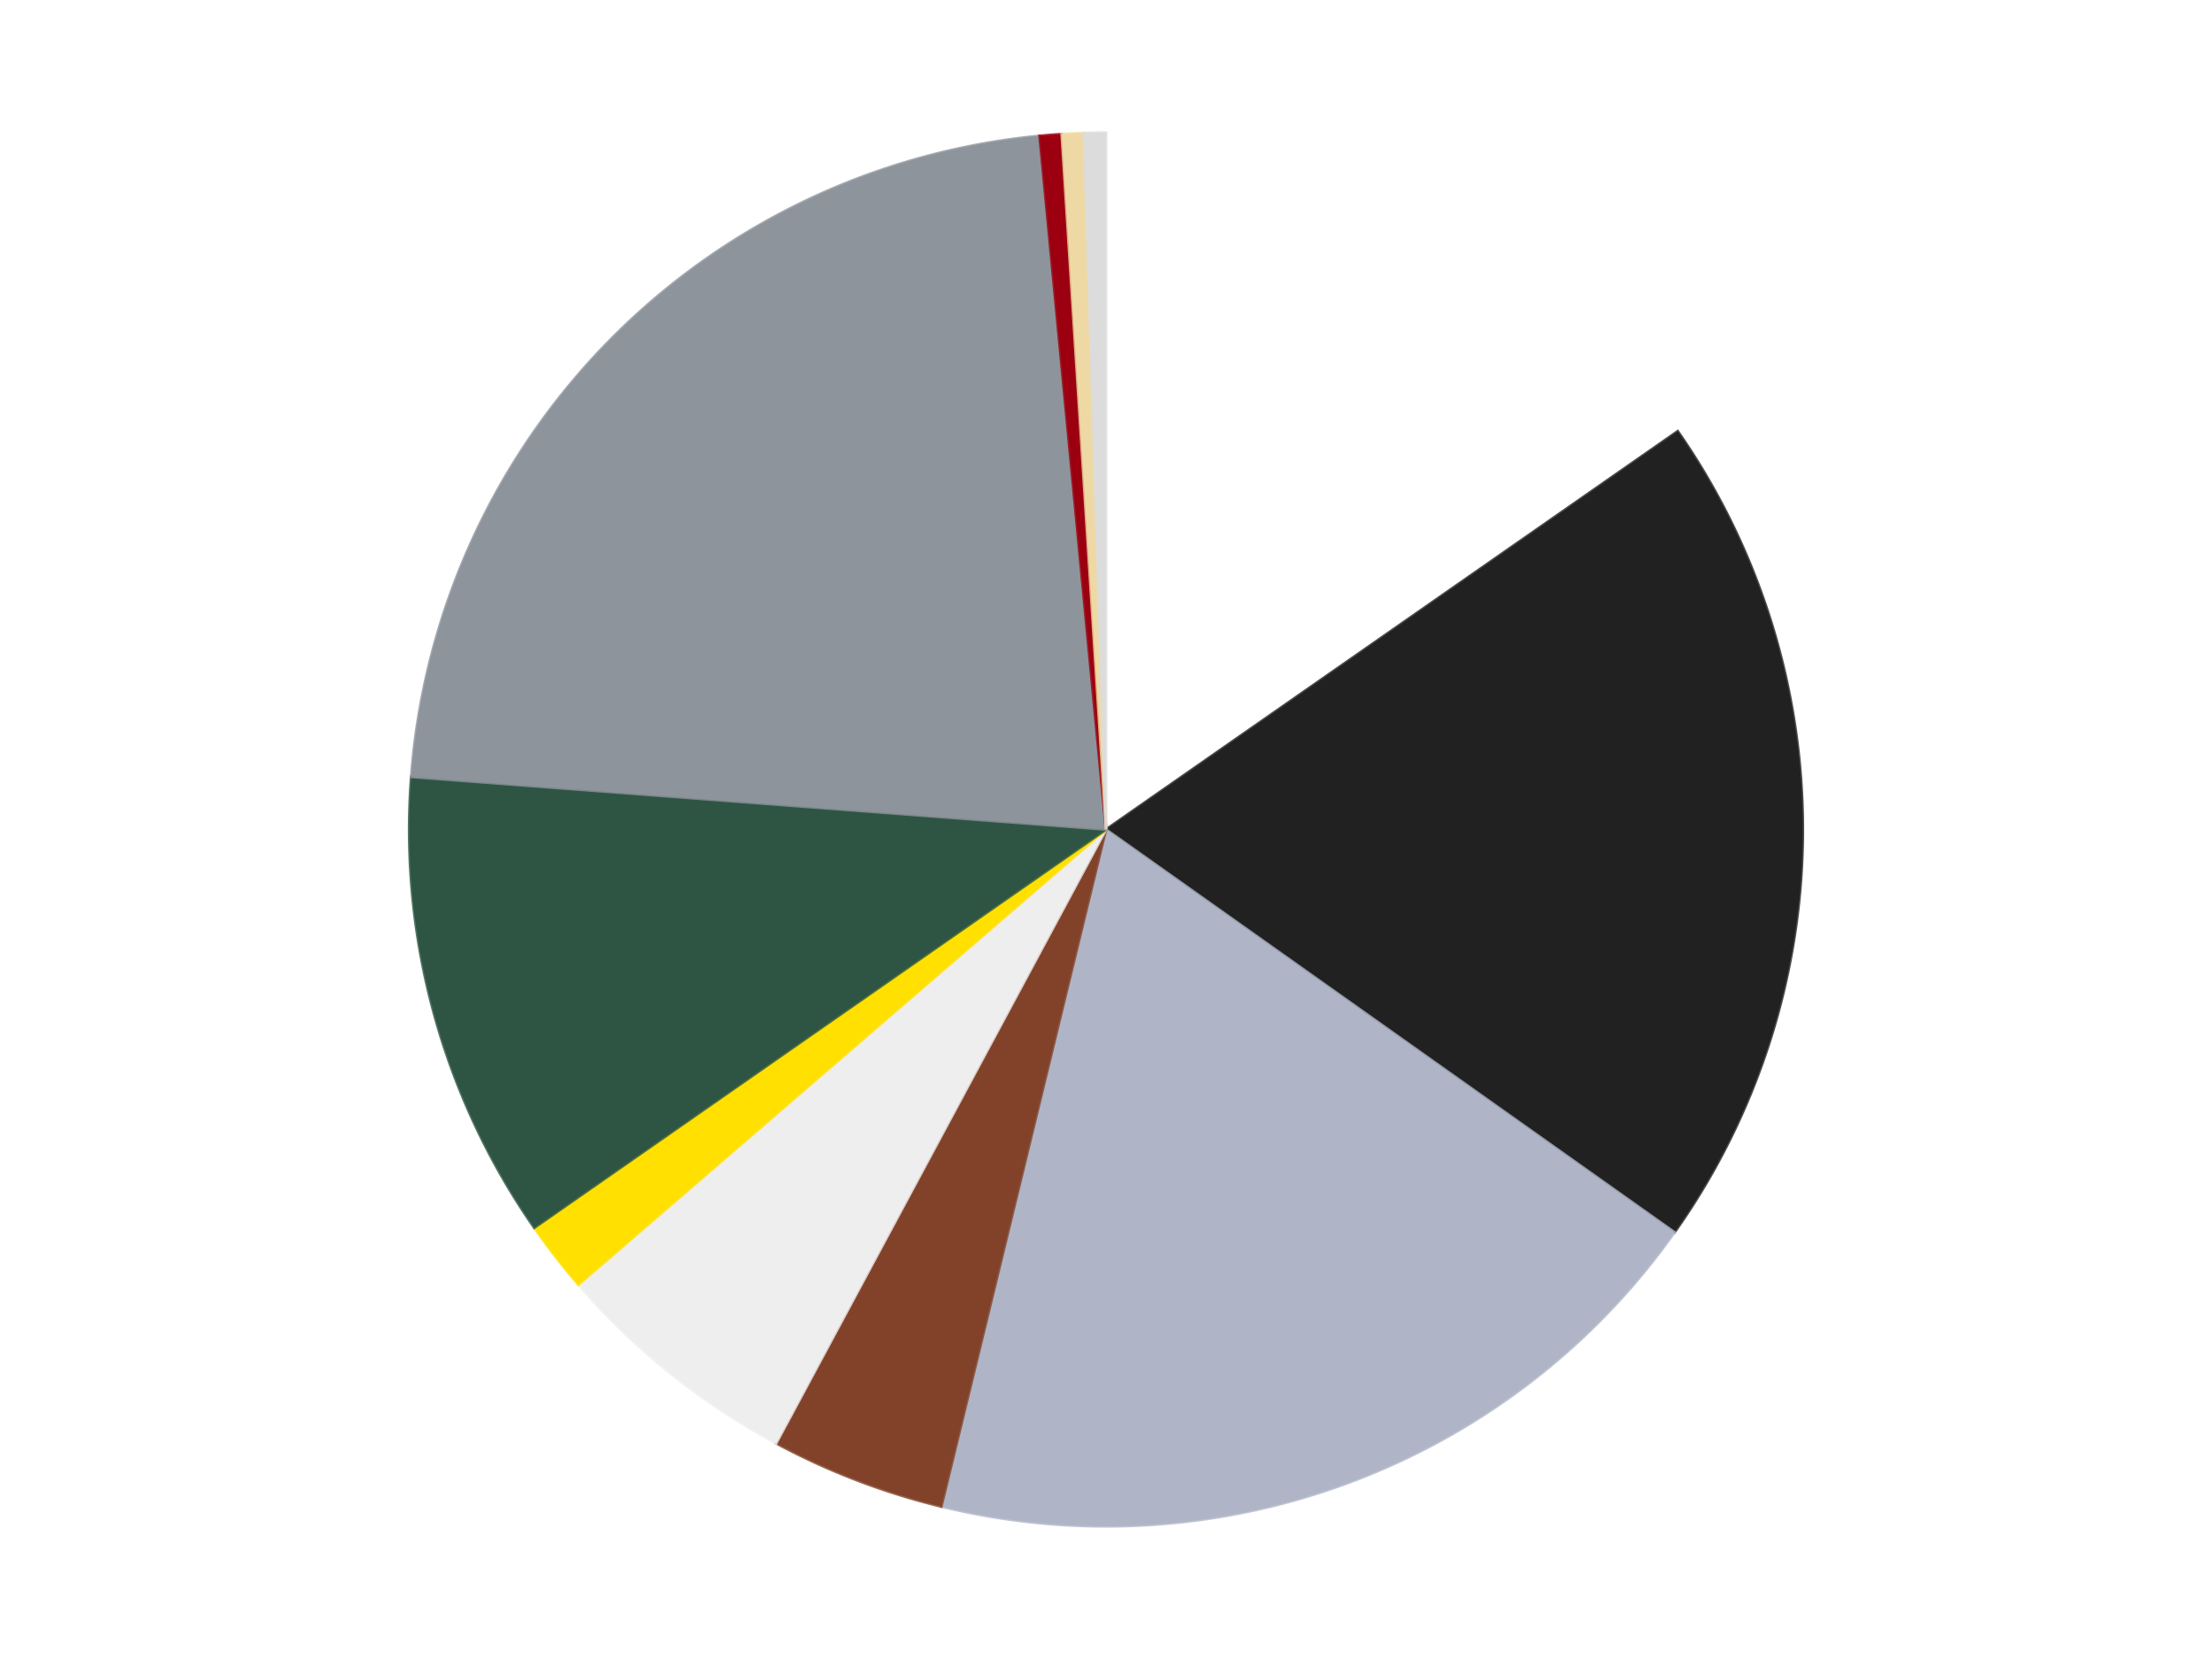 <?xml version='1.0' encoding='utf-8'?>
<svg xmlns="http://www.w3.org/2000/svg" xmlns:xlink="http://www.w3.org/1999/xlink" id="chart-3dbe7bbf-3f0c-4bd9-9e9c-9ee754e5a723" class="pygal-chart" viewBox="0 0 800 600"><!--Generated with pygal 3.0.4 (lxml) ©Kozea 2012-2016 on 2024-07-07--><!--http://pygal.org--><!--http://github.com/Kozea/pygal--><defs><style type="text/css">#chart-3dbe7bbf-3f0c-4bd9-9e9c-9ee754e5a723{-webkit-user-select:none;-webkit-font-smoothing:antialiased;font-family:Consolas,"Liberation Mono",Menlo,Courier,monospace}#chart-3dbe7bbf-3f0c-4bd9-9e9c-9ee754e5a723 .title{font-family:Consolas,"Liberation Mono",Menlo,Courier,monospace;font-size:16px}#chart-3dbe7bbf-3f0c-4bd9-9e9c-9ee754e5a723 .legends .legend text{font-family:Consolas,"Liberation Mono",Menlo,Courier,monospace;font-size:14px}#chart-3dbe7bbf-3f0c-4bd9-9e9c-9ee754e5a723 .axis text{font-family:Consolas,"Liberation Mono",Menlo,Courier,monospace;font-size:10px}#chart-3dbe7bbf-3f0c-4bd9-9e9c-9ee754e5a723 .axis text.major{font-family:Consolas,"Liberation Mono",Menlo,Courier,monospace;font-size:10px}#chart-3dbe7bbf-3f0c-4bd9-9e9c-9ee754e5a723 .text-overlay text.value{font-family:Consolas,"Liberation Mono",Menlo,Courier,monospace;font-size:16px}#chart-3dbe7bbf-3f0c-4bd9-9e9c-9ee754e5a723 .text-overlay text.label{font-family:Consolas,"Liberation Mono",Menlo,Courier,monospace;font-size:10px}#chart-3dbe7bbf-3f0c-4bd9-9e9c-9ee754e5a723 .tooltip{font-family:Consolas,"Liberation Mono",Menlo,Courier,monospace;font-size:14px}#chart-3dbe7bbf-3f0c-4bd9-9e9c-9ee754e5a723 text.no_data{font-family:Consolas,"Liberation Mono",Menlo,Courier,monospace;font-size:64px}
#chart-3dbe7bbf-3f0c-4bd9-9e9c-9ee754e5a723{background-color:transparent}#chart-3dbe7bbf-3f0c-4bd9-9e9c-9ee754e5a723 path,#chart-3dbe7bbf-3f0c-4bd9-9e9c-9ee754e5a723 line,#chart-3dbe7bbf-3f0c-4bd9-9e9c-9ee754e5a723 rect,#chart-3dbe7bbf-3f0c-4bd9-9e9c-9ee754e5a723 circle{-webkit-transition:150ms;-moz-transition:150ms;transition:150ms}#chart-3dbe7bbf-3f0c-4bd9-9e9c-9ee754e5a723 .graph &gt; .background{fill:transparent}#chart-3dbe7bbf-3f0c-4bd9-9e9c-9ee754e5a723 .plot &gt; .background{fill:transparent}#chart-3dbe7bbf-3f0c-4bd9-9e9c-9ee754e5a723 .graph{fill:rgba(0,0,0,.87)}#chart-3dbe7bbf-3f0c-4bd9-9e9c-9ee754e5a723 text.no_data{fill:rgba(0,0,0,1)}#chart-3dbe7bbf-3f0c-4bd9-9e9c-9ee754e5a723 .title{fill:rgba(0,0,0,1)}#chart-3dbe7bbf-3f0c-4bd9-9e9c-9ee754e5a723 .legends .legend text{fill:rgba(0,0,0,.87)}#chart-3dbe7bbf-3f0c-4bd9-9e9c-9ee754e5a723 .legends .legend:hover text{fill:rgba(0,0,0,1)}#chart-3dbe7bbf-3f0c-4bd9-9e9c-9ee754e5a723 .axis .line{stroke:rgba(0,0,0,1)}#chart-3dbe7bbf-3f0c-4bd9-9e9c-9ee754e5a723 .axis .guide.line{stroke:rgba(0,0,0,.54)}#chart-3dbe7bbf-3f0c-4bd9-9e9c-9ee754e5a723 .axis .major.line{stroke:rgba(0,0,0,.87)}#chart-3dbe7bbf-3f0c-4bd9-9e9c-9ee754e5a723 .axis text.major{fill:rgba(0,0,0,1)}#chart-3dbe7bbf-3f0c-4bd9-9e9c-9ee754e5a723 .axis.y .guides:hover .guide.line,#chart-3dbe7bbf-3f0c-4bd9-9e9c-9ee754e5a723 .line-graph .axis.x .guides:hover .guide.line,#chart-3dbe7bbf-3f0c-4bd9-9e9c-9ee754e5a723 .stackedline-graph .axis.x .guides:hover .guide.line,#chart-3dbe7bbf-3f0c-4bd9-9e9c-9ee754e5a723 .xy-graph .axis.x .guides:hover .guide.line{stroke:rgba(0,0,0,1)}#chart-3dbe7bbf-3f0c-4bd9-9e9c-9ee754e5a723 .axis .guides:hover text{fill:rgba(0,0,0,1)}#chart-3dbe7bbf-3f0c-4bd9-9e9c-9ee754e5a723 .reactive{fill-opacity:1.0;stroke-opacity:.8;stroke-width:1}#chart-3dbe7bbf-3f0c-4bd9-9e9c-9ee754e5a723 .ci{stroke:rgba(0,0,0,.87)}#chart-3dbe7bbf-3f0c-4bd9-9e9c-9ee754e5a723 .reactive.active,#chart-3dbe7bbf-3f0c-4bd9-9e9c-9ee754e5a723 .active .reactive{fill-opacity:0.6;stroke-opacity:.9;stroke-width:4}#chart-3dbe7bbf-3f0c-4bd9-9e9c-9ee754e5a723 .ci .reactive.active{stroke-width:1.5}#chart-3dbe7bbf-3f0c-4bd9-9e9c-9ee754e5a723 .series text{fill:rgba(0,0,0,1)}#chart-3dbe7bbf-3f0c-4bd9-9e9c-9ee754e5a723 .tooltip rect{fill:transparent;stroke:rgba(0,0,0,1);-webkit-transition:opacity 150ms;-moz-transition:opacity 150ms;transition:opacity 150ms}#chart-3dbe7bbf-3f0c-4bd9-9e9c-9ee754e5a723 .tooltip .label{fill:rgba(0,0,0,.87)}#chart-3dbe7bbf-3f0c-4bd9-9e9c-9ee754e5a723 .tooltip .label{fill:rgba(0,0,0,.87)}#chart-3dbe7bbf-3f0c-4bd9-9e9c-9ee754e5a723 .tooltip .legend{font-size:.8em;fill:rgba(0,0,0,.54)}#chart-3dbe7bbf-3f0c-4bd9-9e9c-9ee754e5a723 .tooltip .x_label{font-size:.6em;fill:rgba(0,0,0,1)}#chart-3dbe7bbf-3f0c-4bd9-9e9c-9ee754e5a723 .tooltip .xlink{font-size:.5em;text-decoration:underline}#chart-3dbe7bbf-3f0c-4bd9-9e9c-9ee754e5a723 .tooltip .value{font-size:1.5em}#chart-3dbe7bbf-3f0c-4bd9-9e9c-9ee754e5a723 .bound{font-size:.5em}#chart-3dbe7bbf-3f0c-4bd9-9e9c-9ee754e5a723 .max-value{font-size:.75em;fill:rgba(0,0,0,.54)}#chart-3dbe7bbf-3f0c-4bd9-9e9c-9ee754e5a723 .map-element{fill:transparent;stroke:rgba(0,0,0,.54) !important}#chart-3dbe7bbf-3f0c-4bd9-9e9c-9ee754e5a723 .map-element .reactive{fill-opacity:inherit;stroke-opacity:inherit}#chart-3dbe7bbf-3f0c-4bd9-9e9c-9ee754e5a723 .color-0,#chart-3dbe7bbf-3f0c-4bd9-9e9c-9ee754e5a723 .color-0 a:visited{stroke:#F44336;fill:#F44336}#chart-3dbe7bbf-3f0c-4bd9-9e9c-9ee754e5a723 .color-1,#chart-3dbe7bbf-3f0c-4bd9-9e9c-9ee754e5a723 .color-1 a:visited{stroke:#3F51B5;fill:#3F51B5}#chart-3dbe7bbf-3f0c-4bd9-9e9c-9ee754e5a723 .color-2,#chart-3dbe7bbf-3f0c-4bd9-9e9c-9ee754e5a723 .color-2 a:visited{stroke:#009688;fill:#009688}#chart-3dbe7bbf-3f0c-4bd9-9e9c-9ee754e5a723 .color-3,#chart-3dbe7bbf-3f0c-4bd9-9e9c-9ee754e5a723 .color-3 a:visited{stroke:#FFC107;fill:#FFC107}#chart-3dbe7bbf-3f0c-4bd9-9e9c-9ee754e5a723 .color-4,#chart-3dbe7bbf-3f0c-4bd9-9e9c-9ee754e5a723 .color-4 a:visited{stroke:#FF5722;fill:#FF5722}#chart-3dbe7bbf-3f0c-4bd9-9e9c-9ee754e5a723 .color-5,#chart-3dbe7bbf-3f0c-4bd9-9e9c-9ee754e5a723 .color-5 a:visited{stroke:#9C27B0;fill:#9C27B0}#chart-3dbe7bbf-3f0c-4bd9-9e9c-9ee754e5a723 .color-6,#chart-3dbe7bbf-3f0c-4bd9-9e9c-9ee754e5a723 .color-6 a:visited{stroke:#03A9F4;fill:#03A9F4}#chart-3dbe7bbf-3f0c-4bd9-9e9c-9ee754e5a723 .color-7,#chart-3dbe7bbf-3f0c-4bd9-9e9c-9ee754e5a723 .color-7 a:visited{stroke:#8BC34A;fill:#8BC34A}#chart-3dbe7bbf-3f0c-4bd9-9e9c-9ee754e5a723 .color-8,#chart-3dbe7bbf-3f0c-4bd9-9e9c-9ee754e5a723 .color-8 a:visited{stroke:#FF9800;fill:#FF9800}#chart-3dbe7bbf-3f0c-4bd9-9e9c-9ee754e5a723 .color-9,#chart-3dbe7bbf-3f0c-4bd9-9e9c-9ee754e5a723 .color-9 a:visited{stroke:#E91E63;fill:#E91E63}#chart-3dbe7bbf-3f0c-4bd9-9e9c-9ee754e5a723 .color-10,#chart-3dbe7bbf-3f0c-4bd9-9e9c-9ee754e5a723 .color-10 a:visited{stroke:#2196F3;fill:#2196F3}#chart-3dbe7bbf-3f0c-4bd9-9e9c-9ee754e5a723 .text-overlay .color-0 text{fill:black}#chart-3dbe7bbf-3f0c-4bd9-9e9c-9ee754e5a723 .text-overlay .color-1 text{fill:black}#chart-3dbe7bbf-3f0c-4bd9-9e9c-9ee754e5a723 .text-overlay .color-2 text{fill:black}#chart-3dbe7bbf-3f0c-4bd9-9e9c-9ee754e5a723 .text-overlay .color-3 text{fill:black}#chart-3dbe7bbf-3f0c-4bd9-9e9c-9ee754e5a723 .text-overlay .color-4 text{fill:black}#chart-3dbe7bbf-3f0c-4bd9-9e9c-9ee754e5a723 .text-overlay .color-5 text{fill:black}#chart-3dbe7bbf-3f0c-4bd9-9e9c-9ee754e5a723 .text-overlay .color-6 text{fill:black}#chart-3dbe7bbf-3f0c-4bd9-9e9c-9ee754e5a723 .text-overlay .color-7 text{fill:black}#chart-3dbe7bbf-3f0c-4bd9-9e9c-9ee754e5a723 .text-overlay .color-8 text{fill:black}#chart-3dbe7bbf-3f0c-4bd9-9e9c-9ee754e5a723 .text-overlay .color-9 text{fill:black}#chart-3dbe7bbf-3f0c-4bd9-9e9c-9ee754e5a723 .text-overlay .color-10 text{fill:black}
#chart-3dbe7bbf-3f0c-4bd9-9e9c-9ee754e5a723 text.no_data{text-anchor:middle}#chart-3dbe7bbf-3f0c-4bd9-9e9c-9ee754e5a723 .guide.line{fill:none}#chart-3dbe7bbf-3f0c-4bd9-9e9c-9ee754e5a723 .centered{text-anchor:middle}#chart-3dbe7bbf-3f0c-4bd9-9e9c-9ee754e5a723 .title{text-anchor:middle}#chart-3dbe7bbf-3f0c-4bd9-9e9c-9ee754e5a723 .legends .legend text{fill-opacity:1}#chart-3dbe7bbf-3f0c-4bd9-9e9c-9ee754e5a723 .axis.x text{text-anchor:middle}#chart-3dbe7bbf-3f0c-4bd9-9e9c-9ee754e5a723 .axis.x:not(.web) text[transform]{text-anchor:start}#chart-3dbe7bbf-3f0c-4bd9-9e9c-9ee754e5a723 .axis.x:not(.web) text[transform].backwards{text-anchor:end}#chart-3dbe7bbf-3f0c-4bd9-9e9c-9ee754e5a723 .axis.y text{text-anchor:end}#chart-3dbe7bbf-3f0c-4bd9-9e9c-9ee754e5a723 .axis.y text[transform].backwards{text-anchor:start}#chart-3dbe7bbf-3f0c-4bd9-9e9c-9ee754e5a723 .axis.y2 text{text-anchor:start}#chart-3dbe7bbf-3f0c-4bd9-9e9c-9ee754e5a723 .axis.y2 text[transform].backwards{text-anchor:end}#chart-3dbe7bbf-3f0c-4bd9-9e9c-9ee754e5a723 .axis .guide.line{stroke-dasharray:4,4;stroke:black}#chart-3dbe7bbf-3f0c-4bd9-9e9c-9ee754e5a723 .axis .major.guide.line{stroke-dasharray:6,6;stroke:black}#chart-3dbe7bbf-3f0c-4bd9-9e9c-9ee754e5a723 .horizontal .axis.y .guide.line,#chart-3dbe7bbf-3f0c-4bd9-9e9c-9ee754e5a723 .horizontal .axis.y2 .guide.line,#chart-3dbe7bbf-3f0c-4bd9-9e9c-9ee754e5a723 .vertical .axis.x .guide.line{opacity:0}#chart-3dbe7bbf-3f0c-4bd9-9e9c-9ee754e5a723 .horizontal .axis.always_show .guide.line,#chart-3dbe7bbf-3f0c-4bd9-9e9c-9ee754e5a723 .vertical .axis.always_show .guide.line{opacity:1 !important}#chart-3dbe7bbf-3f0c-4bd9-9e9c-9ee754e5a723 .axis.y .guides:hover .guide.line,#chart-3dbe7bbf-3f0c-4bd9-9e9c-9ee754e5a723 .axis.y2 .guides:hover .guide.line,#chart-3dbe7bbf-3f0c-4bd9-9e9c-9ee754e5a723 .axis.x .guides:hover .guide.line{opacity:1}#chart-3dbe7bbf-3f0c-4bd9-9e9c-9ee754e5a723 .axis .guides:hover text{opacity:1}#chart-3dbe7bbf-3f0c-4bd9-9e9c-9ee754e5a723 .nofill{fill:none}#chart-3dbe7bbf-3f0c-4bd9-9e9c-9ee754e5a723 .subtle-fill{fill-opacity:.2}#chart-3dbe7bbf-3f0c-4bd9-9e9c-9ee754e5a723 .dot{stroke-width:1px;fill-opacity:1;stroke-opacity:1}#chart-3dbe7bbf-3f0c-4bd9-9e9c-9ee754e5a723 .dot.active{stroke-width:5px}#chart-3dbe7bbf-3f0c-4bd9-9e9c-9ee754e5a723 .dot.negative{fill:transparent}#chart-3dbe7bbf-3f0c-4bd9-9e9c-9ee754e5a723 text,#chart-3dbe7bbf-3f0c-4bd9-9e9c-9ee754e5a723 tspan{stroke:none !important}#chart-3dbe7bbf-3f0c-4bd9-9e9c-9ee754e5a723 .series text.active{opacity:1}#chart-3dbe7bbf-3f0c-4bd9-9e9c-9ee754e5a723 .tooltip rect{fill-opacity:.95;stroke-width:.5}#chart-3dbe7bbf-3f0c-4bd9-9e9c-9ee754e5a723 .tooltip text{fill-opacity:1}#chart-3dbe7bbf-3f0c-4bd9-9e9c-9ee754e5a723 .showable{visibility:hidden}#chart-3dbe7bbf-3f0c-4bd9-9e9c-9ee754e5a723 .showable.shown{visibility:visible}#chart-3dbe7bbf-3f0c-4bd9-9e9c-9ee754e5a723 .gauge-background{fill:rgba(229,229,229,1);stroke:none}#chart-3dbe7bbf-3f0c-4bd9-9e9c-9ee754e5a723 .bg-lines{stroke:transparent;stroke-width:2px}</style><script type="text/javascript">window.pygal = window.pygal || {};window.pygal.config = window.pygal.config || {};window.pygal.config['3dbe7bbf-3f0c-4bd9-9e9c-9ee754e5a723'] = {"allow_interruptions": false, "box_mode": "extremes", "classes": ["pygal-chart"], "css": ["file://style.css", "file://graph.css"], "defs": [], "disable_xml_declaration": false, "dots_size": 2.5, "dynamic_print_values": false, "explicit_size": false, "fill": false, "force_uri_protocol": "https", "formatter": null, "half_pie": false, "height": 600, "include_x_axis": false, "inner_radius": 0, "interpolate": null, "interpolation_parameters": {}, "interpolation_precision": 250, "inverse_y_axis": false, "js": ["//kozea.github.io/pygal.js/2.0.x/pygal-tooltips.min.js"], "legend_at_bottom": false, "legend_at_bottom_columns": null, "legend_box_size": 12, "logarithmic": false, "margin": 20, "margin_bottom": null, "margin_left": null, "margin_right": null, "margin_top": null, "max_scale": 16, "min_scale": 4, "missing_value_fill_truncation": "x", "no_data_text": "No data", "no_prefix": false, "order_min": null, "pretty_print": false, "print_labels": false, "print_values": false, "print_values_position": "center", "print_zeroes": true, "range": null, "rounded_bars": null, "secondary_range": null, "show_dots": true, "show_legend": false, "show_minor_x_labels": true, "show_minor_y_labels": true, "show_only_major_dots": false, "show_x_guides": false, "show_x_labels": true, "show_y_guides": true, "show_y_labels": true, "spacing": 10, "stack_from_top": false, "strict": false, "stroke": true, "stroke_style": null, "style": {"background": "transparent", "ci_colors": [], "colors": ["#F44336", "#3F51B5", "#009688", "#FFC107", "#FF5722", "#9C27B0", "#03A9F4", "#8BC34A", "#FF9800", "#E91E63", "#2196F3", "#4CAF50", "#FFEB3B", "#673AB7", "#00BCD4", "#CDDC39", "#9E9E9E", "#607D8B"], "dot_opacity": "1", "font_family": "Consolas, \"Liberation Mono\", Menlo, Courier, monospace", "foreground": "rgba(0, 0, 0, .87)", "foreground_strong": "rgba(0, 0, 0, 1)", "foreground_subtle": "rgba(0, 0, 0, .54)", "guide_stroke_color": "black", "guide_stroke_dasharray": "4,4", "label_font_family": "Consolas, \"Liberation Mono\", Menlo, Courier, monospace", "label_font_size": 10, "legend_font_family": "Consolas, \"Liberation Mono\", Menlo, Courier, monospace", "legend_font_size": 14, "major_guide_stroke_color": "black", "major_guide_stroke_dasharray": "6,6", "major_label_font_family": "Consolas, \"Liberation Mono\", Menlo, Courier, monospace", "major_label_font_size": 10, "no_data_font_family": "Consolas, \"Liberation Mono\", Menlo, Courier, monospace", "no_data_font_size": 64, "opacity": "1.0", "opacity_hover": "0.6", "plot_background": "transparent", "stroke_opacity": ".8", "stroke_opacity_hover": ".9", "stroke_width": "1", "stroke_width_hover": "4", "title_font_family": "Consolas, \"Liberation Mono\", Menlo, Courier, monospace", "title_font_size": 16, "tooltip_font_family": "Consolas, \"Liberation Mono\", Menlo, Courier, monospace", "tooltip_font_size": 14, "transition": "150ms", "value_background": "rgba(229, 229, 229, 1)", "value_colors": [], "value_font_family": "Consolas, \"Liberation Mono\", Menlo, Courier, monospace", "value_font_size": 16, "value_label_font_family": "Consolas, \"Liberation Mono\", Menlo, Courier, monospace", "value_label_font_size": 10}, "title": null, "tooltip_border_radius": 0, "tooltip_fancy_mode": true, "truncate_label": null, "truncate_legend": null, "width": 800, "x_label_rotation": 0, "x_labels": null, "x_labels_major": null, "x_labels_major_count": null, "x_labels_major_every": null, "x_title": null, "xrange": null, "y_label_rotation": 0, "y_labels": null, "y_labels_major": null, "y_labels_major_count": null, "y_labels_major_every": null, "y_title": null, "zero": 0, "legends": ["White", "Black", "Light Bluish Gray", "Reddish Brown", "Trans-Clear", "Yellow", "Dark Green", "Flat Silver", "Trans-Red", "Tan", "Chrome Silver"]}</script><script type="text/javascript" xlink:href="https://kozea.github.io/pygal.js/2.0.x/pygal-tooltips.min.js"/></defs><title>Pygal</title><g class="graph pie-graph vertical"><rect x="0" y="0" width="800" height="600" class="background"/><g transform="translate(20, 20)" class="plot"><rect x="0" y="0" width="760" height="560" class="background"/><g class="series serie-0 color-0"><g class="slices"><g class="slice" style="fill: #FFFFFF; stroke: #FFFFFF"><path d="M380 28 A252 252 0 0 1 586.777 135.961 L380 280 A0 0 0 0 0 380 280 z" class="slice reactive tooltip-trigger"/><desc class="value">121</desc><desc class="x centered">438.3160862435866</desc><desc class="y centered">168.30741257706237</desc></g></g></g><g class="series serie-1 color-1"><g class="slices"><g class="slice" style="fill: #212121; stroke: #212121"><path d="M586.777 135.961 A252 252 0 0 1 585.625 425.679 L380 280 A0 0 0 0 0 380 280 z" class="slice reactive tooltip-trigger"/><desc class="value">154</desc><desc class="x centered">505.9990037105306</desc><desc class="y centered">280.5010628241011</desc></g></g></g><g class="series serie-2 color-2"><g class="slices"><g class="slice" style="fill: #AFB5C7; stroke: #AFB5C7"><path d="M585.625 425.679 A252 252 0 0 1 320.441 524.861 L380 280 A0 0 0 0 0 380 280 z" class="slice reactive tooltip-trigger"/><desc class="value">150</desc><desc class="x centered">424.1391667930418</desc><desc class="y centered">398.0158207818597</desc></g></g></g><g class="series serie-3 color-3"><g class="slices"><g class="slice" style="fill: #82422A; stroke: #82422A"><path d="M320.441 524.861 A252 252 0 0 1 260.711 501.978 L380 280 A0 0 0 0 0 380 280 z" class="slice reactive tooltip-trigger"/><desc class="value">32</desc><desc class="x centered">334.92361221565136</desc><desc class="y centered">397.6610354548821</desc></g></g></g><g class="series serie-4 color-4"><g class="slices"><g class="slice" style="fill: #EEEEEE; stroke: #EEEEEE"><path d="M260.711 501.978 A252 252 0 0 1 189.194 444.611 L380 280 A0 0 0 0 0 380 280 z" class="slice reactive tooltip-trigger"/><desc class="value">46</desc><desc class="x centered">301.16078246676943</desc><desc class="y centered">378.2872208313367</desc></g></g></g><g class="series serie-5 color-5"><g class="slices"><g class="slice" style="fill: #FFE001; stroke: #FFE001"><path d="M189.194 444.611 A252 252 0 0 1 173.223 424.039 L380 280 A0 0 0 0 0 380 280 z" class="slice reactive tooltip-trigger"/><desc class="value">13</desc><desc class="x centered">280.47118688695997</desc><desc class="y centered">357.2658744874447</desc></g></g></g><g class="series serie-6 color-6"><g class="slices"><g class="slice" style="fill: #2E5543; stroke: #2E5543"><path d="M173.223 424.039 A252 252 0 0 1 128.719 260.978 L380 280 A0 0 0 0 0 380 280 z" class="slice reactive tooltip-trigger"/><desc class="value">86</desc><desc class="x centered">258.4459542989199</desc><desc class="y centered">313.1755026141236</desc></g></g></g><g class="series serie-7 color-7"><g class="slices"><g class="slice" style="fill: #8D949C; stroke: #8D949C"><path d="M128.719 260.978 A252 252 0 0 1 355.985 29.147 L380 280 A0 0 0 0 0 380 280 z" class="slice reactive tooltip-trigger"/><desc class="value">176</desc><desc class="x centered">290.0231985138095</desc><desc class="y centered">191.7946986042524</desc></g></g></g><g class="series serie-8 color-8"><g class="slices"><g class="slice" style="fill: #9C0010; stroke: #9C0010"><path d="M355.985 29.147 A252 252 0 0 1 363.977 28.51 L380 280 A0 0 0 0 0 380 280 z" class="slice reactive tooltip-trigger"/><desc class="value">4</desc><desc class="x centered">369.9892789615639</desc><desc class="y centered">154.3983062841483</desc></g></g></g><g class="series serie-9 color-9"><g class="slices"><g class="slice" style="fill: #EED9A4; stroke: #EED9A4"><path d="M363.977 28.51 A252 252 0 0 1 371.984 28.128 L380 280 A0 0 0 0 0 380 280 z" class="slice reactive tooltip-trigger"/><desc class="value">4</desc><desc class="x centered">373.98951208586635</desc><desc class="y centered">154.14343864925416</desc></g></g></g><g class="series serie-10 color-10"><g class="slices"><g class="slice" style="fill: #DCDCDC; stroke: #DCDCDC"><path d="M371.984 28.128 A252 252 0 0 1 380 28 L380 280 A0 0 0 0 0 380 280 z" class="slice reactive tooltip-trigger"/><desc class="value">4</desc><desc class="x centered">377.9958279415127</desc><desc class="y centered">154.0159403164036</desc></g></g></g></g><g class="titles"/><g transform="translate(20, 20)" class="plot overlay"><g class="series serie-0 color-0"/><g class="series serie-1 color-1"/><g class="series serie-2 color-2"/><g class="series serie-3 color-3"/><g class="series serie-4 color-4"/><g class="series serie-5 color-5"/><g class="series serie-6 color-6"/><g class="series serie-7 color-7"/><g class="series serie-8 color-8"/><g class="series serie-9 color-9"/><g class="series serie-10 color-10"/></g><g transform="translate(20, 20)" class="plot text-overlay"><g class="series serie-0 color-0"/><g class="series serie-1 color-1"/><g class="series serie-2 color-2"/><g class="series serie-3 color-3"/><g class="series serie-4 color-4"/><g class="series serie-5 color-5"/><g class="series serie-6 color-6"/><g class="series serie-7 color-7"/><g class="series serie-8 color-8"/><g class="series serie-9 color-9"/><g class="series serie-10 color-10"/></g><g transform="translate(20, 20)" class="plot tooltip-overlay"><g transform="translate(0 0)" style="opacity: 0" class="tooltip"><rect rx="0" ry="0" width="0" height="0" class="tooltip-box"/><g class="text"/></g></g></g></svg>
